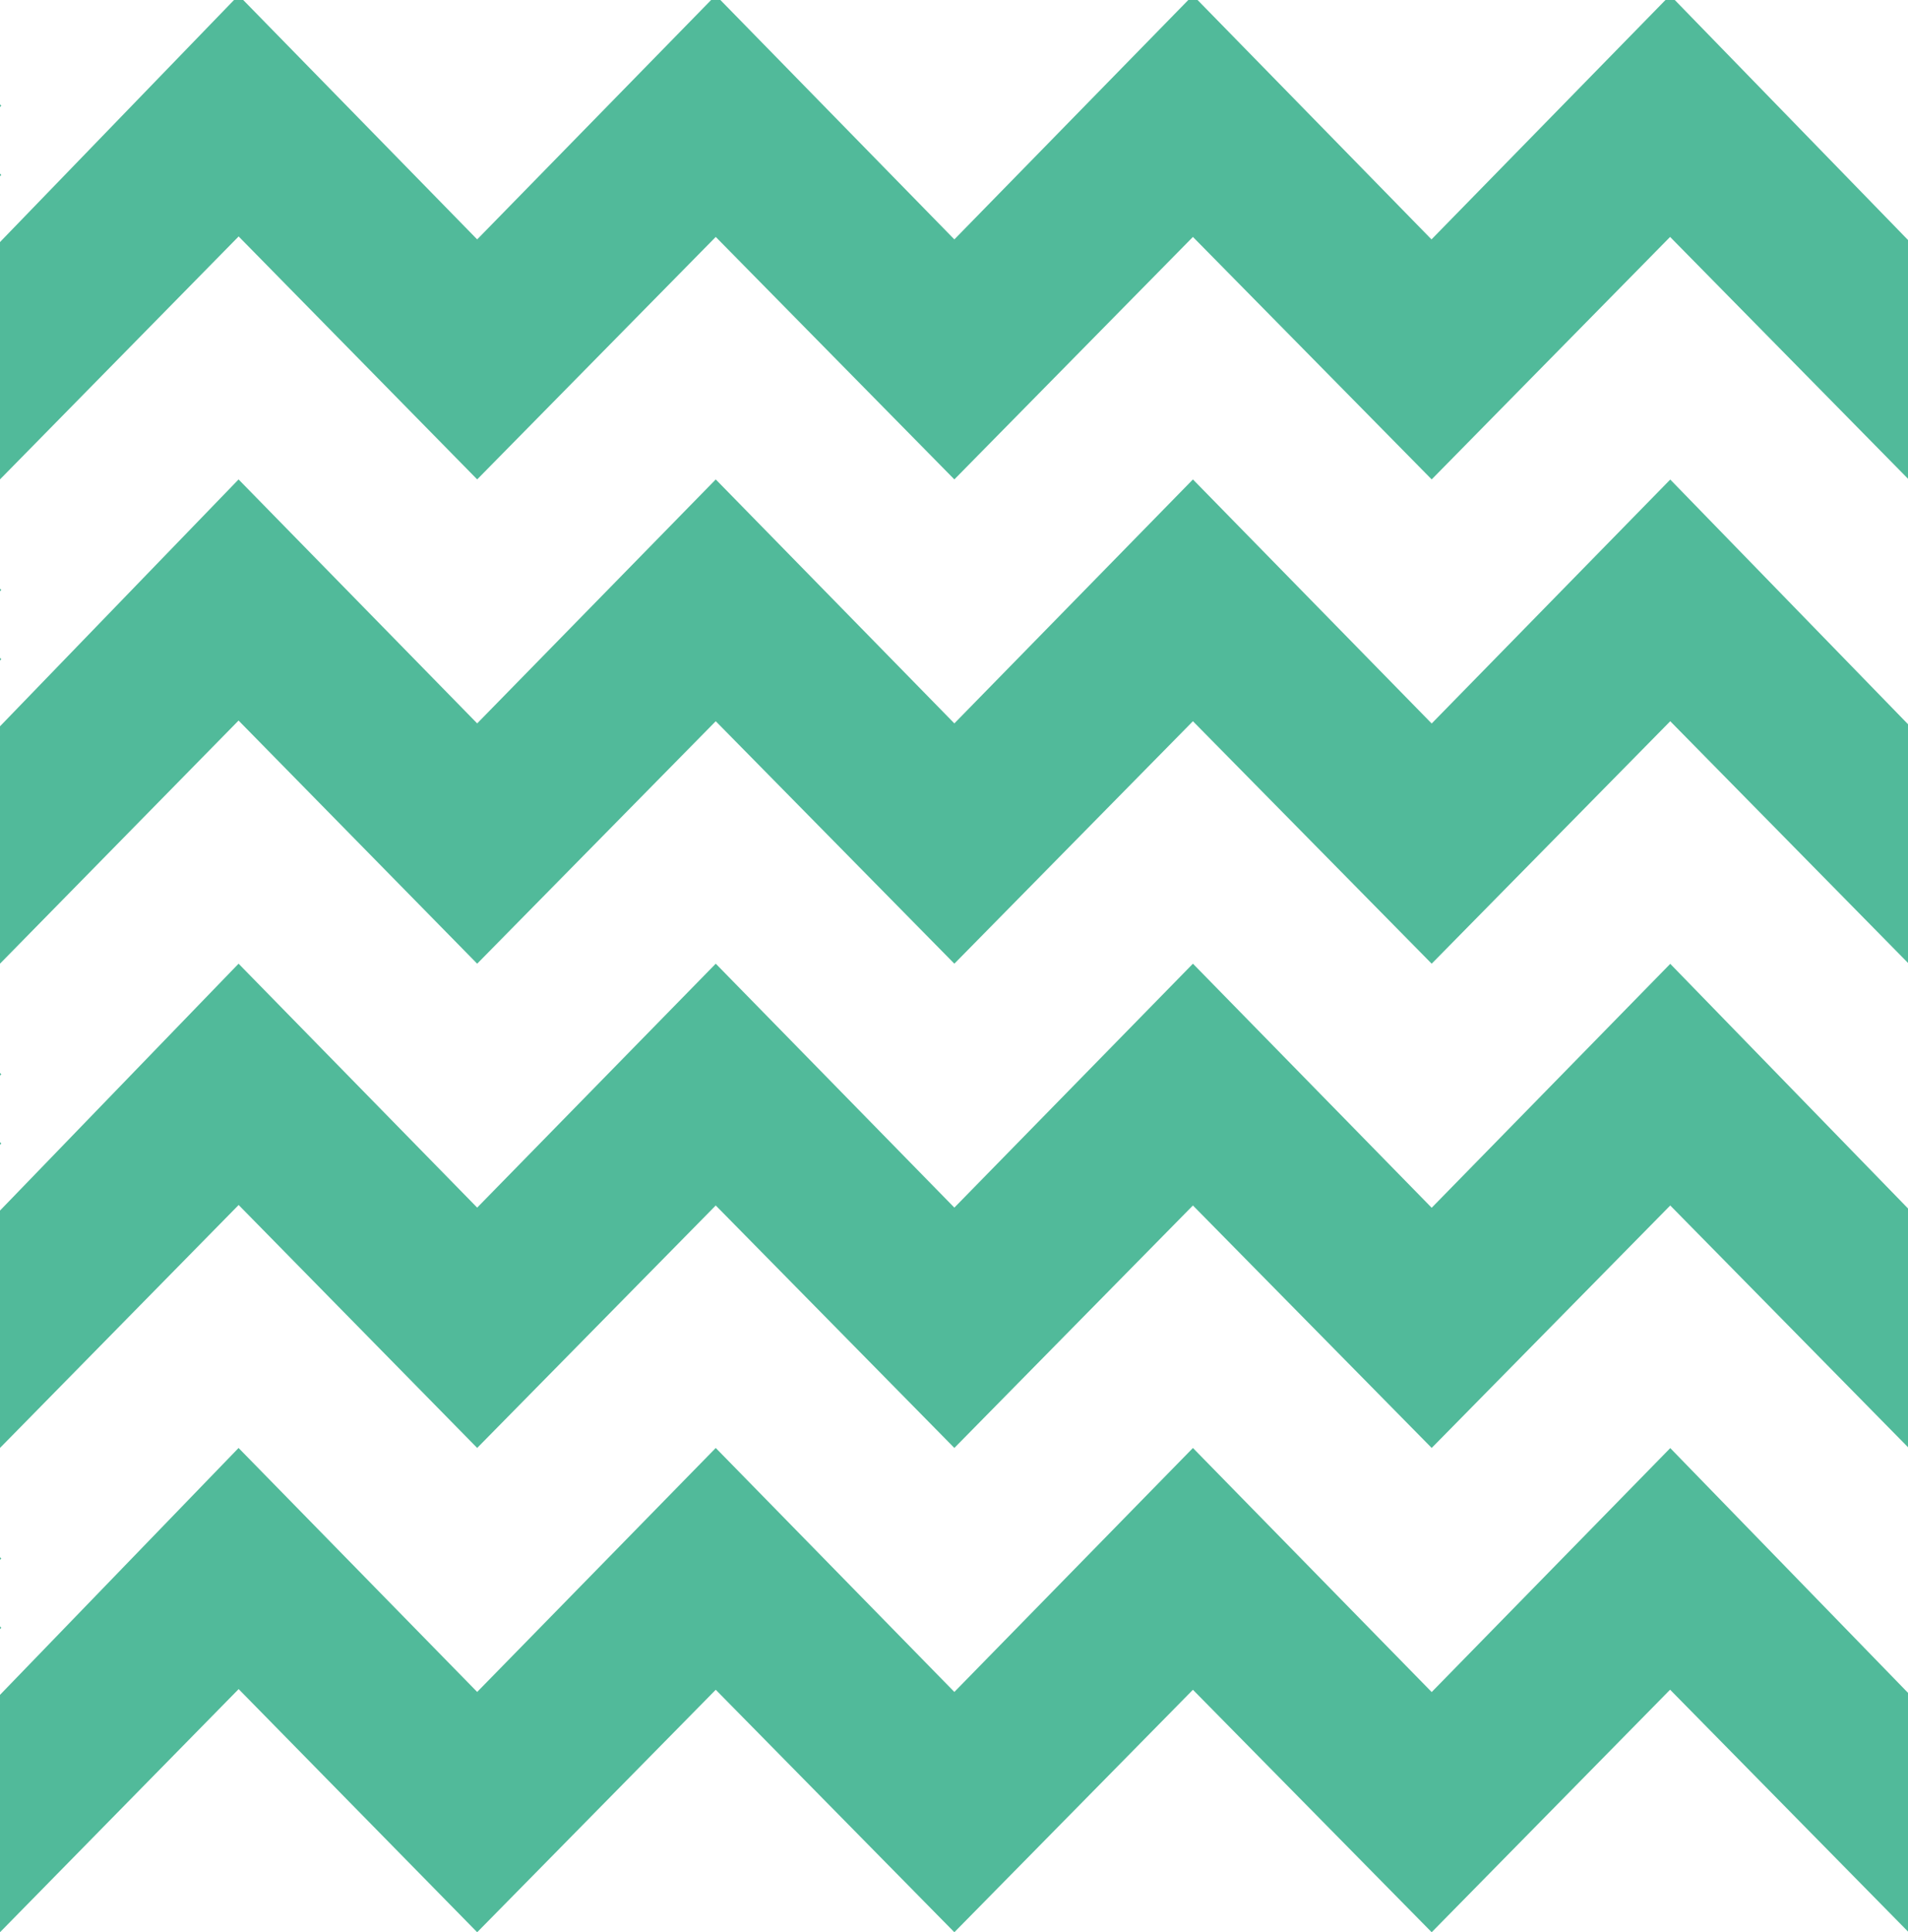 <?xml version="1.0" encoding="UTF-8"?> <svg xmlns="http://www.w3.org/2000/svg" xmlns:xlink="http://www.w3.org/1999/xlink" viewBox="0 0 510.17 516.55"><defs><style>.cls-1{fill:none;}.cls-2{clip-path:url(#clip-path);}.cls-3{fill:#51ba9a;}</style><clipPath id="clip-path" transform="translate(-7.19 -5.44)"><rect class="cls-1" width="530.15" height="523.78"></rect></clipPath></defs><g id="Layer_2" data-name="Layer 2"><g id="Calque_1" data-name="Calque 1"><g class="cls-2"><polygon class="cls-3" points="0 434.8 0.34 435.16 0 435.52 0 434.8"></polygon><path class="cls-3" d="M326.16,457.18,262.37,522l-63.8-64.82L134.78,522,71,457,7.19,522V458.54l63.79-66,63.8,65.22,63.79-65.22,63.8,65.22,63.79-65.22L390,457.79l63.79-65.22L517.36,458v63.82l-63.61-64.66L390,522Z" transform="translate(-7.19 -5.44)"></path><polygon class="cls-3" points="0 416.3 0.34 416.65 0 417.01 0 416.3"></polygon><polygon class="cls-3" points="0 305.34 0.34 305.7 0 306.05 0 305.34"></polygon><path class="cls-3" d="M326.16,327.71l-63.79,64.82-63.8-64.82-63.79,64.82L71,327.58,7.19,392.53V329.07l63.79-66,63.8,65.21,63.79-65.21,63.8,65.21,63.79-65.21L390,328.32l63.79-65.21,63.61,65.44v63.83l-63.61-64.67L390,392.53Z" transform="translate(-7.19 -5.44)"></path><polygon class="cls-3" points="0 286.83 0.34 287.19 0 287.55 0 286.83"></polygon><polygon class="cls-3" points="0 175.87 0.34 176.23 0 176.59 0 175.87"></polygon><path class="cls-3" d="M326.16,198.25l-63.79,64.82-63.8-64.82-63.79,64.82-63.8-65-63.79,65V199.61l63.79-66,63.8,65.22,63.79-65.22,63.8,65.22,63.79-65.22L390,198.86l63.79-65.22,63.61,65.45v63.82l-63.61-64.66L390,263.07Z" transform="translate(-7.19 -5.44)"></path><polygon class="cls-3" points="0 157.37 0.34 157.72 0 158.08 0 157.37"></polygon><polygon class="cls-3" points="0 46.41 0.34 46.77 0 47.12 0 46.41"></polygon><path class="cls-3" d="M326.16,68.78,262.37,133.6l-63.8-64.82L134.78,133.6,71,68.65,7.19,133.6V70.15L69.76,5.44h2.46l62.56,64L197.33,5.44h2.48l62.56,64L324.92,5.44h2.48l62.55,64L452.51,5.44H455l62.38,64.18v63.83L453.75,68.78,390,133.6Z" transform="translate(-7.19 -5.44)"></path><polygon class="cls-3" points="0 27.9 0.34 28.26 0 28.62 0 27.9"></polygon></g></g></g></svg> 